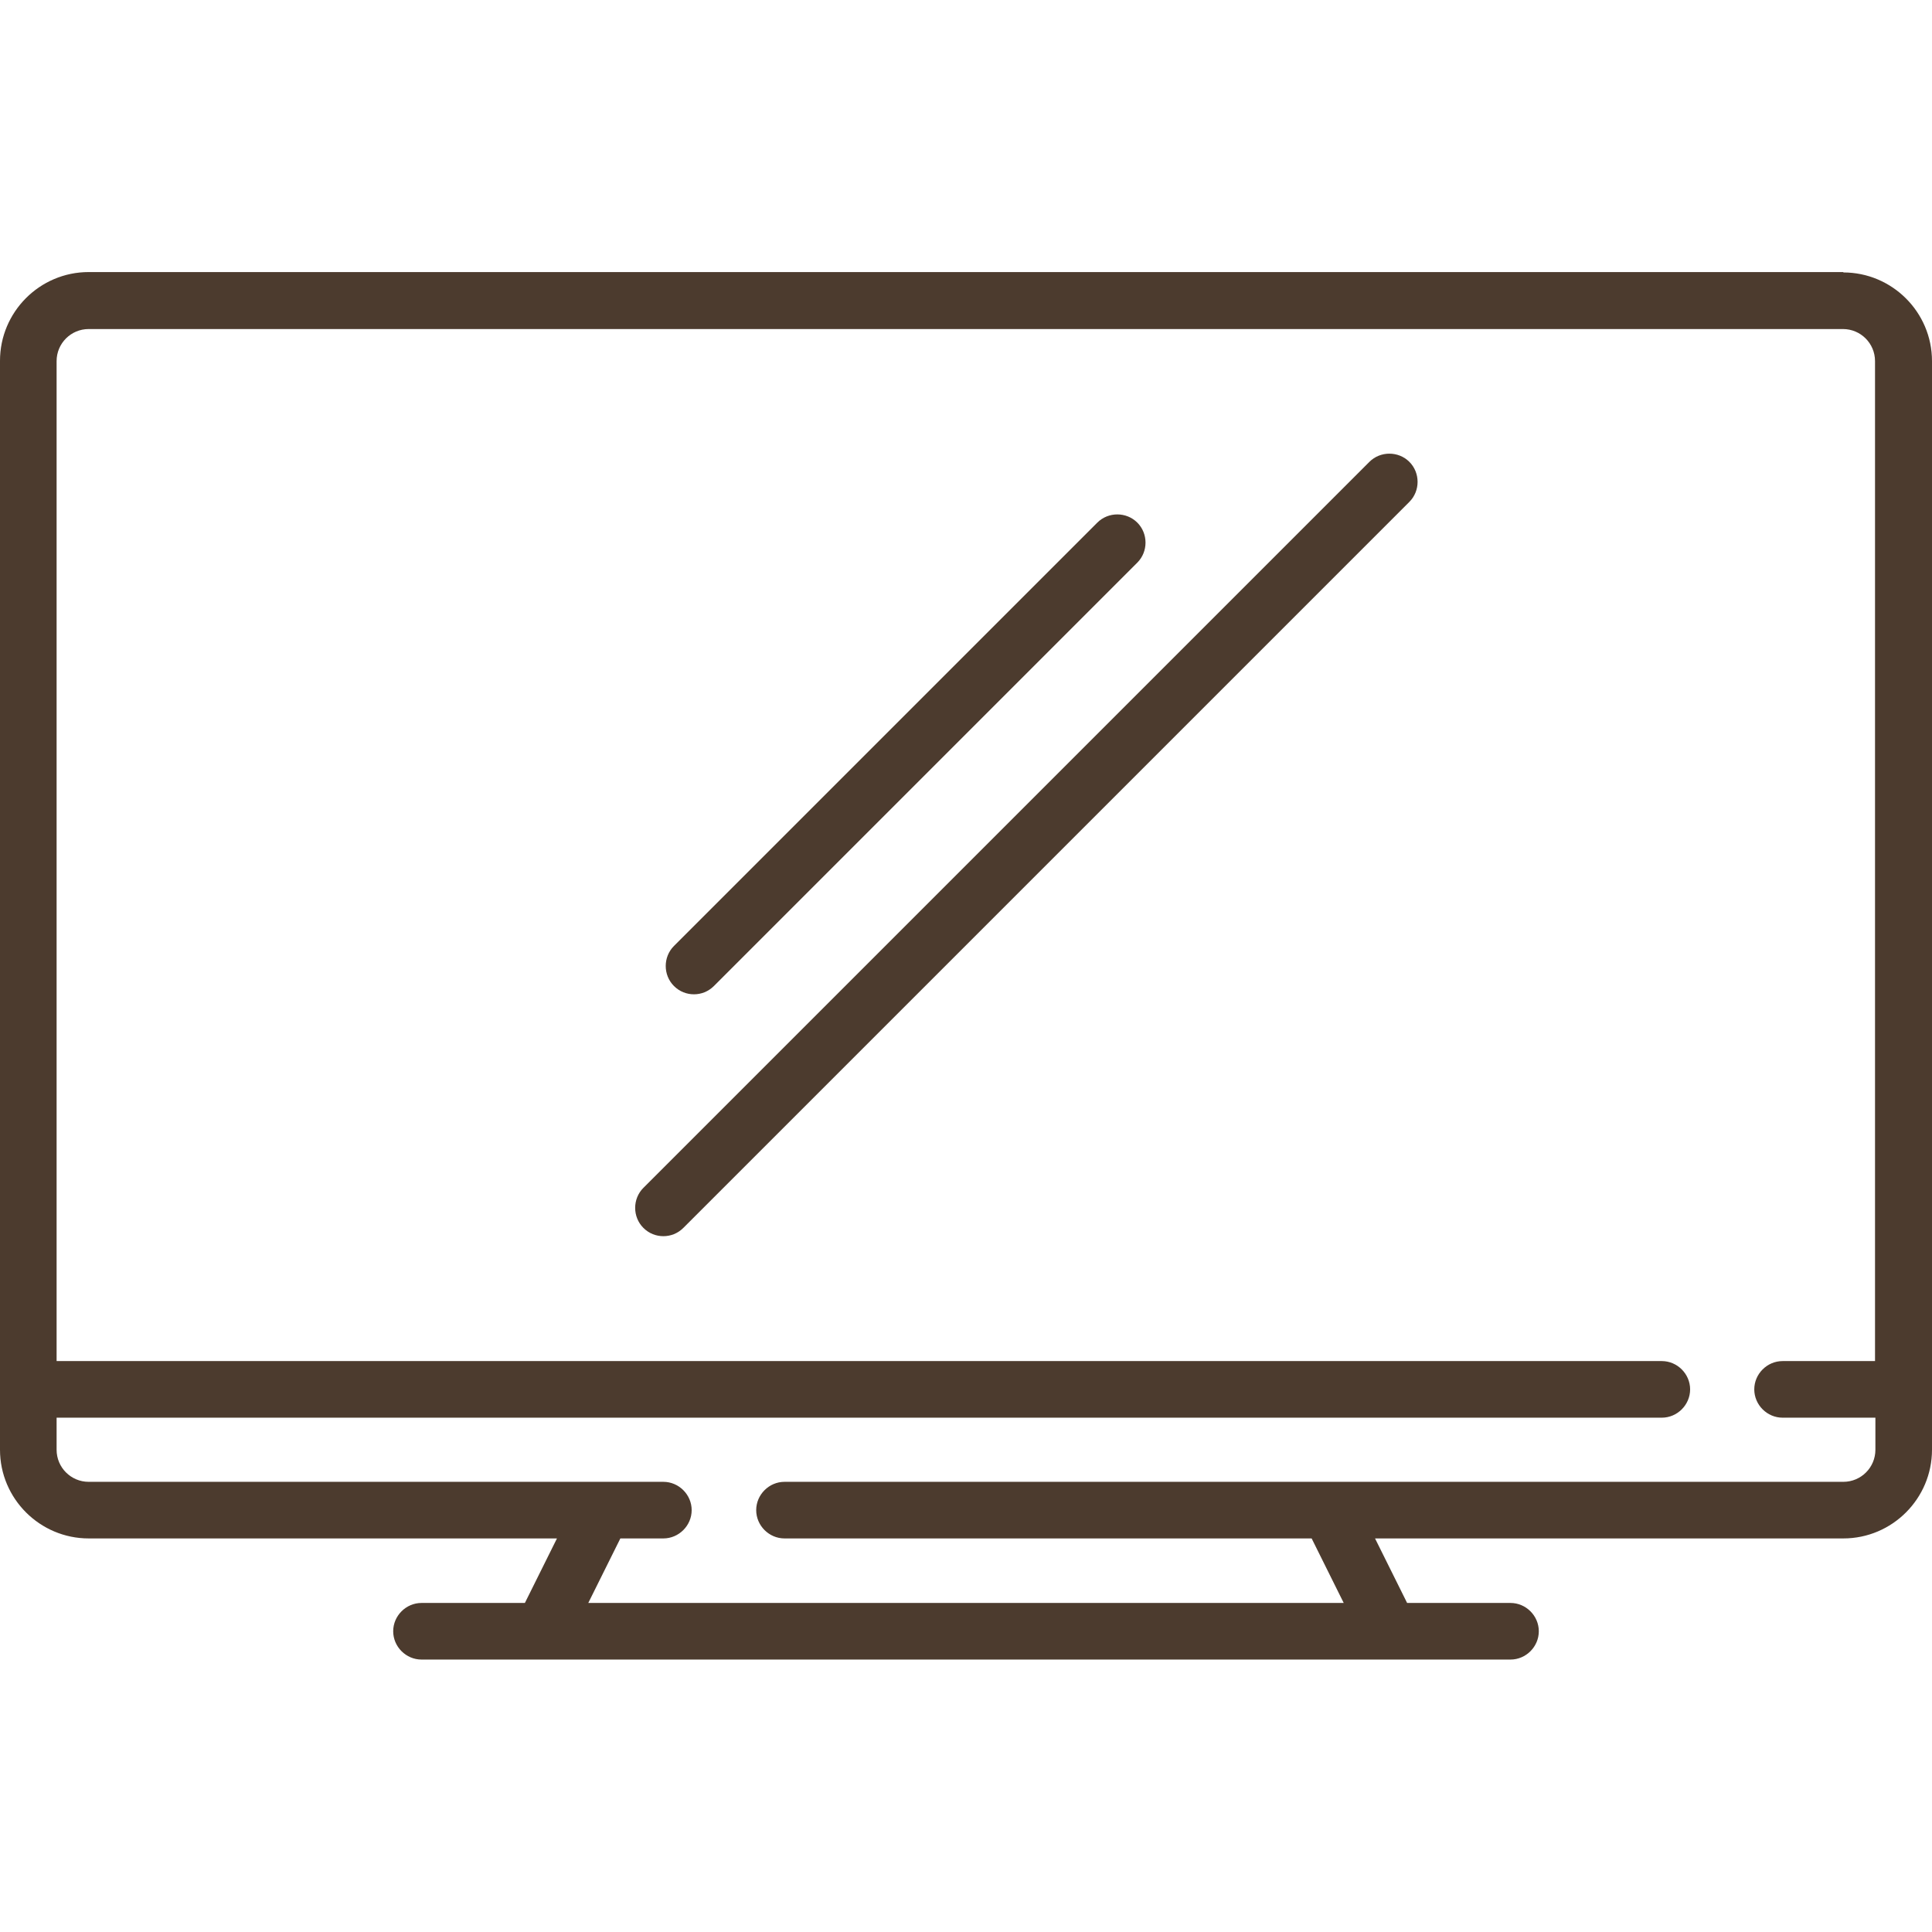<svg xmlns="http://www.w3.org/2000/svg" xmlns:xlink="http://www.w3.org/1999/xlink" id="Capa_1" viewBox="0 0 512 512"><defs><style>      .st0 {        fill: #4c3b2e;      }    </style></defs><path class="st0" d="M488.5,72.1H23.5c-13,0-23.5,10.6-23.5,23.5v288.6c0,13,10.6,23.5,23.5,23.5h124.1l-8.5,17.1h-27.4c-4.1,0-7.5,3.4-7.5,7.5s3.4,7.5,7.5,7.5h288.6c4.1,0,7.5-3.4,7.5-7.5s-3.4-7.5-7.5-7.5h-27.4l-8.5-17.1h124.1c13,0,23.5-10.6,23.5-23.5V95.7c0-13-10.6-23.5-23.5-23.5ZM497,360.7h-24.6c-4.1,0-7.5,3.4-7.5,7.5s3.4,7.5,7.5,7.5h24.6v8.5c0,4.7-3.8,8.5-8.5,8.5H207.9c-4.1,0-7.5,3.4-7.5,7.5s3.4,7.5,7.5,7.5h139.7l8.5,17.1h-200.2l8.5-17.1h11.4c4.1,0,7.5-3.4,7.5-7.5s-3.4-7.5-7.5-7.5H23.5c-4.7,0-8.5-3.8-8.5-8.5v-8.5h425.4c4.1,0,7.5-3.4,7.5-7.5s-3.4-7.5-7.5-7.5H15V95.7c0-4.7,3.8-8.5,8.5-8.5h464.9c4.7,0,8.5,3.8,8.5,8.5v265h0Z"></path><path class="st0" d="M373.5,122.4c-2.9-2.9-7.7-2.9-10.6,0l-192.4,192.4c-2.9,2.9-2.9,7.7,0,10.6,1.5,1.5,3.4,2.2,5.3,2.2s3.8-.7,5.3-2.2l192.4-192.4c2.9-2.9,2.9-7.7,0-10.6Z"></path><path class="st0" d="M301.4,138.5c-2.9-2.9-7.7-2.9-10.6,0l-112.2,112.2c-2.9,2.9-2.9,7.7,0,10.6,1.5,1.5,3.4,2.2,5.3,2.2s3.8-.7,5.3-2.2l112.2-112.2c2.9-2.9,2.9-7.7,0-10.6Z"></path></svg>